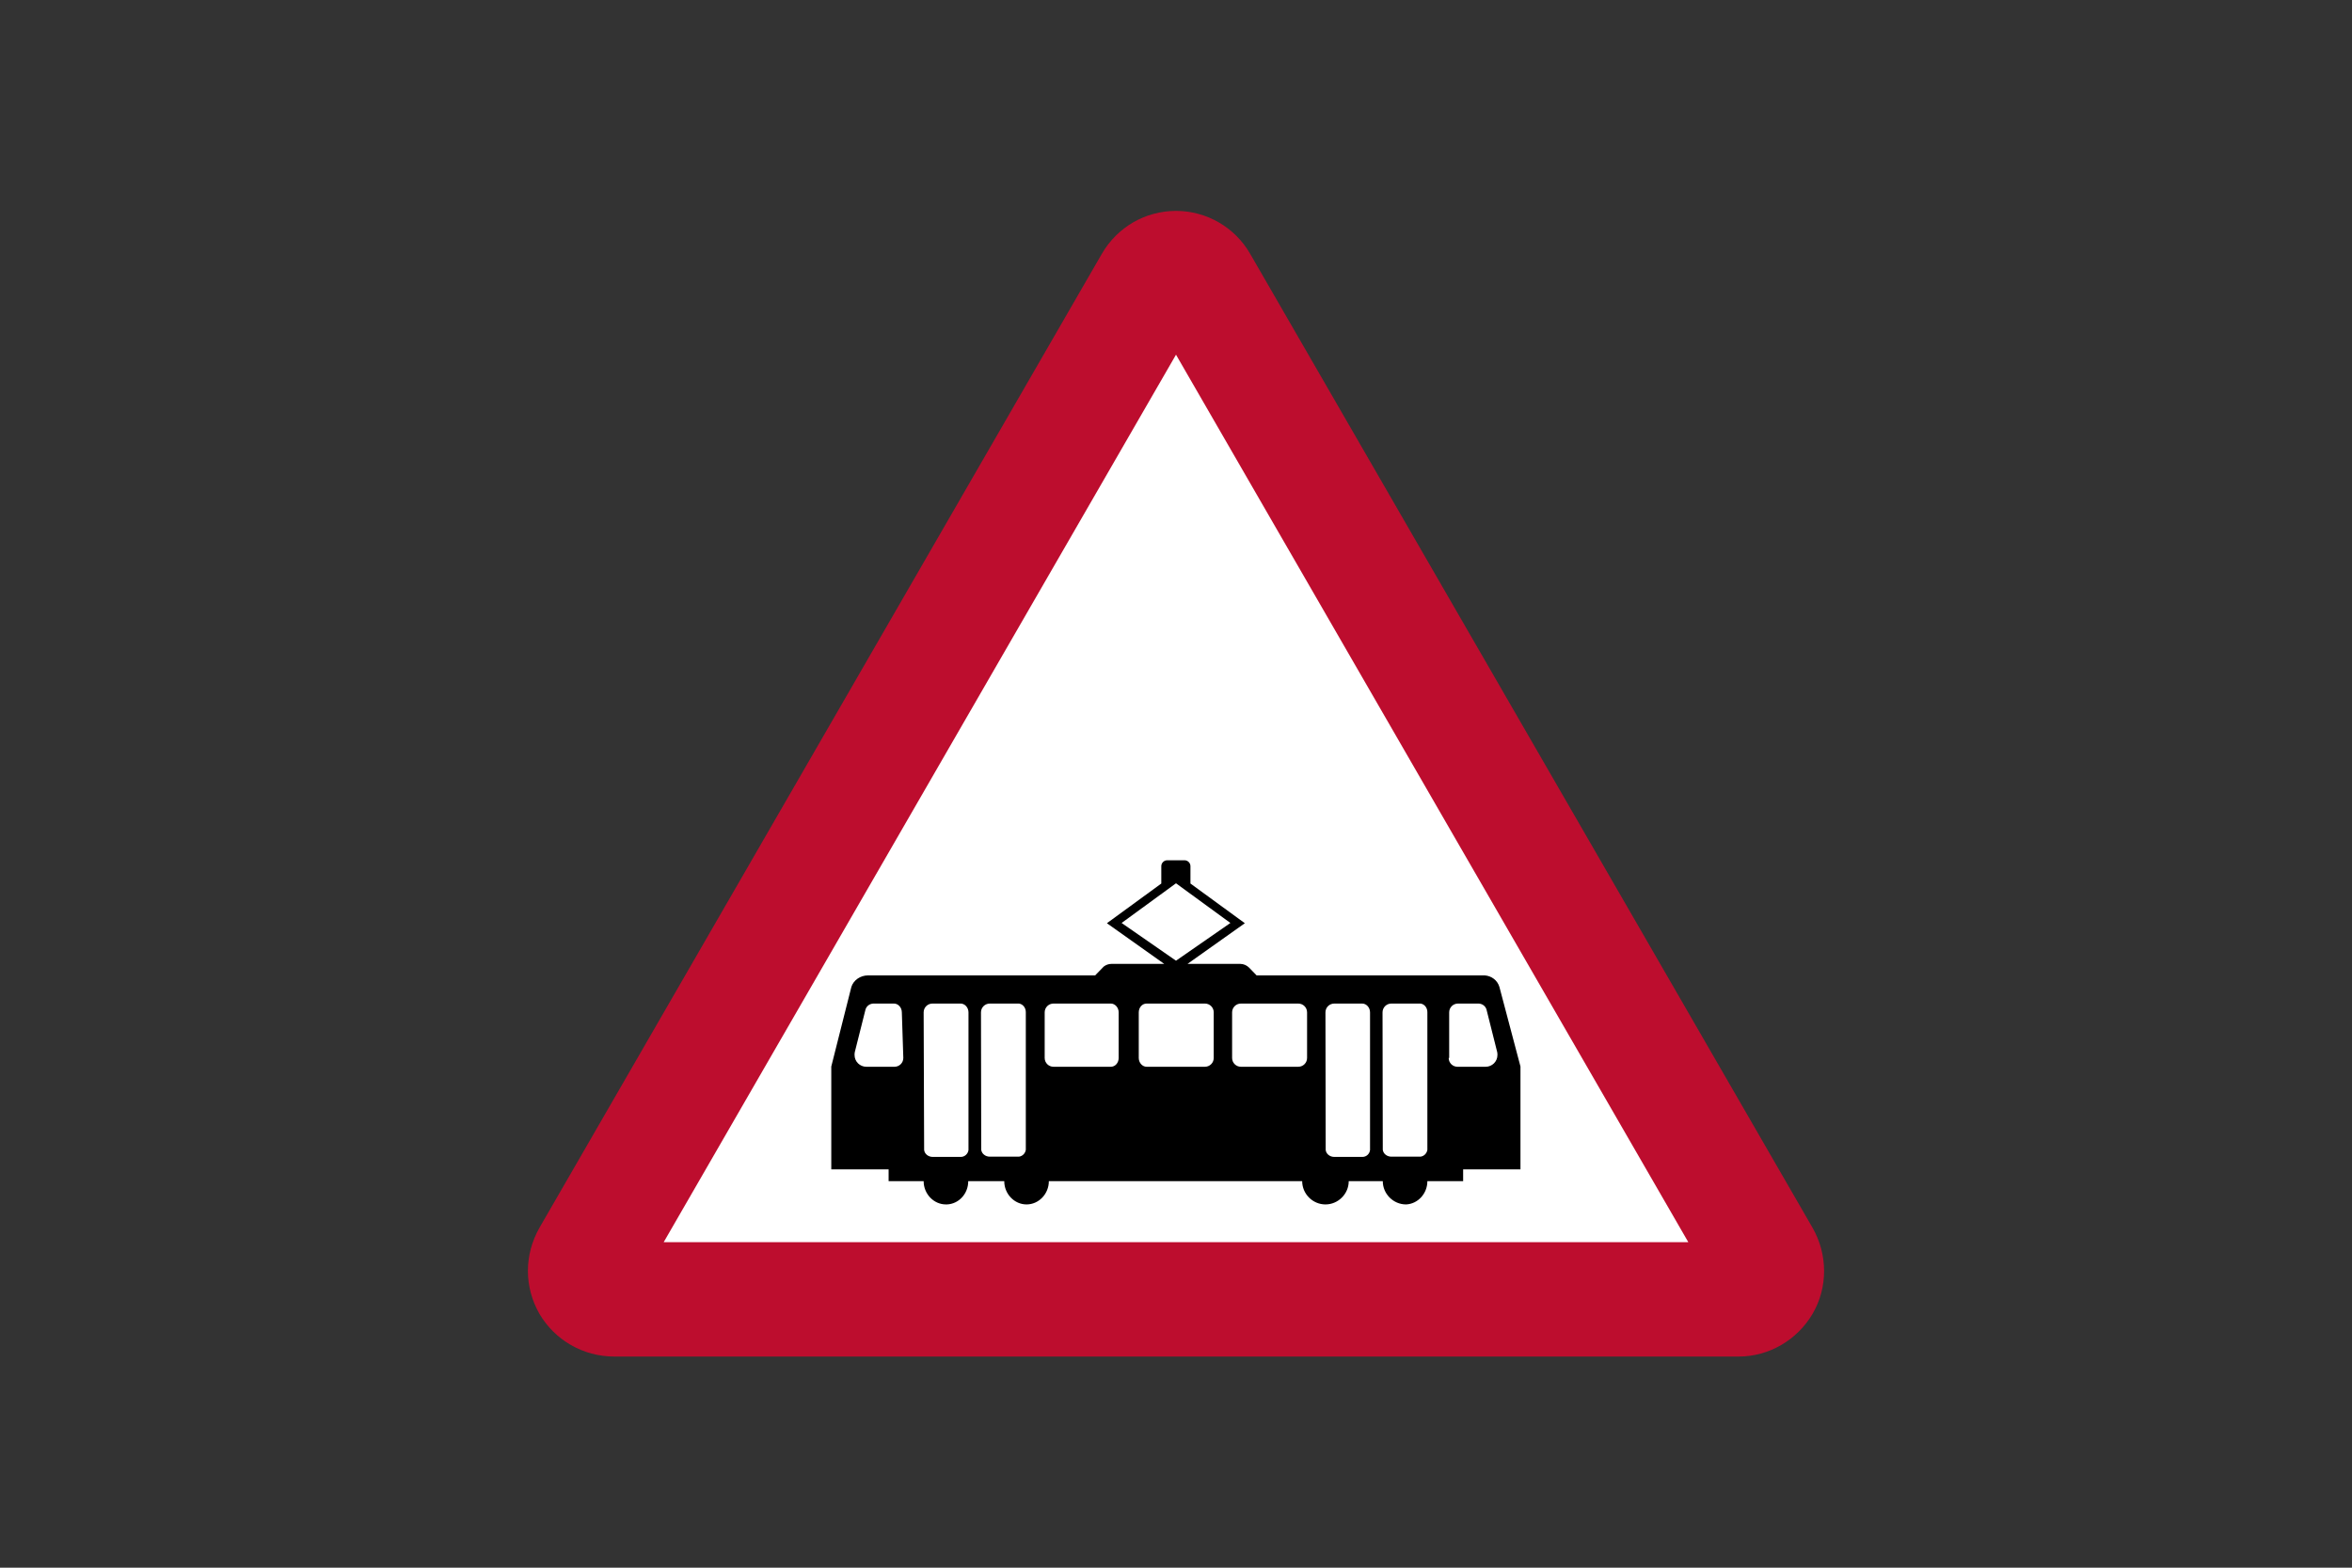 <?xml version="1.0" encoding="utf-8"?>
<!-- Generator: Adobe Illustrator 26.0.2, SVG Export Plug-In . SVG Version: 6.00 Build 0)  -->
<svg version="1.1" id="Layer_1" xmlns="http://www.w3.org/2000/svg" xmlns:xlink="http://www.w3.org/1999/xlink" x="0px" y="0px"
	 viewBox="0 0 960 640" style="enable-background:new 0 0 960 640;" xml:space="preserve">
<rect x="0" y="0" width="960" height="640" fill="#333333" stroke="none"/>
<style type="text/css">
	.st0{fill-rule:evenodd;clip-rule:evenodd;fill:#FFFFFF;}
	.st1{fill-rule:evenodd;clip-rule:evenodd;fill:#BD0D2E;}
	.st2{fill-rule:evenodd;clip-rule:evenodd;}
</style>
<g>
	<polygon class="st0" points="333.9,524.1 238,524.1 477.2,106.8 722,524.1 	"/>
	<path class="st1" d="M709.7,553.8c12.3,0,23.8-6.7,30.1-17.4c6.3-10.7,6.3-24.2,0-35.2L510.2,103.5c-6.2-10.7-17.7-17.4-30.2-17.4
		s-23.9,6.6-30.2,17.4L220.2,501.2c-6.3,11.1-6.3,24.2,0,35.2c6.3,10.7,17.8,17.4,30.5,17.4H709.7z M270.9,507.1h418.2L480,144.8
		L270.9,507.1z"/>
	<path class="st2" d="M480,360.6l-22.2,16.2l22.2,15.4l22.2-15.4L480,360.6L480,360.6z M377,413.3L377,413.3c0-2,1.6-3.6,3.6-3.6
		h11.5c1.7,0,3.2,1.6,3.2,3.6l0,56.2c-0.2,1.6-1.6,2.8-3.1,2.8h-11.5c-1.8,0-3.3-1.2-3.5-2.8L377,413.3z M400.4,413.3L400.4,413.3
		c0-2,1.6-3.6,3.6-3.6l11.9,0c1.6,0.2,2.8,1.7,2.8,3.5l0,56.2c-0.2,1.4-1.3,2.6-2.8,2.8l-11.9,0c-1.8,0-3.3-1.2-3.5-2.8L400.4,413.3
		z M564.3,413.3L564.3,413.3c0-2,1.6-3.6,3.6-3.6l11.9,0c1.6,0.2,2.8,1.7,2.8,3.5l0,56.2c-0.2,1.4-1.3,2.6-2.8,2.8l-11.9,0
		c-1.8,0-3.3-1.2-3.5-2.8L564.3,413.3z M541,413.3L541,413.3c0-2,1.6-3.6,3.6-3.6H556c1.7,0,3.2,1.6,3.2,3.6l0,56.2
		c-0.2,1.6-1.5,2.8-3.1,2.8h-11.5c-1.8,0-3.3-1.2-3.5-2.8L541,413.3z M495.4,431.9L495.4,431.9c0,2-1.6,3.6-3.6,3.6l-23.4,0
		c-0.1,0-0.3,0-0.4,0c-1.7,0-3.2-1.6-3.2-3.6v-18.6c0-2,1.4-3.6,3.2-3.6c0.1,0,0.3,0,0.4,0l23.4,0c2,0,3.6,1.6,3.6,3.6V431.9z
		 M456.6,431.9L456.6,431.9c0,2-1.4,3.6-3.2,3.6h-23.4c-2,0-3.6-1.6-3.6-3.6v-18.6c0-2,1.6-3.6,3.6-3.6h23.4c1.7,0,3.2,1.6,3.2,3.6
		V431.9z M533.5,431.9L533.5,431.9c0,2-1.6,3.6-3.6,3.6h-23.4c-2,0-3.6-1.6-3.6-3.6v-18.6c0-2,1.6-3.6,3.6-3.6h23.4
		c2,0,3.6,1.6,3.6,3.6V431.9z M591.3,431.9L591.3,431.9c0,2,1.6,3.6,3.6,3.6h11.5c2.6,0,4.8-2.1,4.8-4.8c0-0.4,0-0.8-0.1-1.2
		l-4.4-17.5c-0.5-1.4-1.8-2.3-3.3-2.3h-8.3c-2,0-3.6,1.6-3.6,3.6V431.9z M368.7,431.9L368.7,431.9c0,2-1.6,3.6-3.6,3.6h-11.5
		c-2.6,0-4.8-2.1-4.8-4.8c0-0.4,0-0.8,0.1-1.2l4.4-17.5c0.5-1.4,1.8-2.3,3.3-2.3h8.3c1.7,0,3.2,1.6,3.2,3.6L368.7,431.9z
		 M620.6,477.4h-23.4v4.8H583h-0.4c0,5.1-3.9,9.3-8.7,9.5v0c-5.2,0-9.5-4.3-9.5-9.5l0,0h-13.9l0,0c0,5.2-4.3,9.5-9.5,9.5l0,0
		c-5.2,0-9.5-4.3-9.5-9.5H428.1c0,5.2-4.1,9.5-9.1,9.5l0,0c-5,0-9.1-4.3-9.1-9.5l0,0h-14.3h-0.4c0,5.1-3.8,9.3-8.7,9.5l0,0
		c-0.1,0-0.3,0-0.4,0c-5,0-9.1-4.3-9.1-9.5l0,0h-14.3v-4.8h-23.4l0,0v-42l8.2-32.5c0.9-2.8,3.7-4.7,6.8-4.7h69.3h23.4l3.5-3.6
		c0.9-0.7,2-1.1,3.2-1.1h2.8h4.8l0,0h13.9l-23.4-16.6l22.2-16.2l0,0v-7.1l0,0c0-1.3,1.1-2.4,2.4-2.4h7.1c1.3,0,2.4,1.1,2.4,2.4l0,0
		v7.1l0,0l22.2,16.2l-23.4,16.6H499l0,0h4.4h2.8c1.4,0,2.7,0.6,3.6,1.5l3.1,3.2h23.4l69.7,0c2.8,0.2,5.2,2,6,4.7l8.6,32.5
		L620.6,477.4L620.6,477.4z"/>
</g>
</svg>
